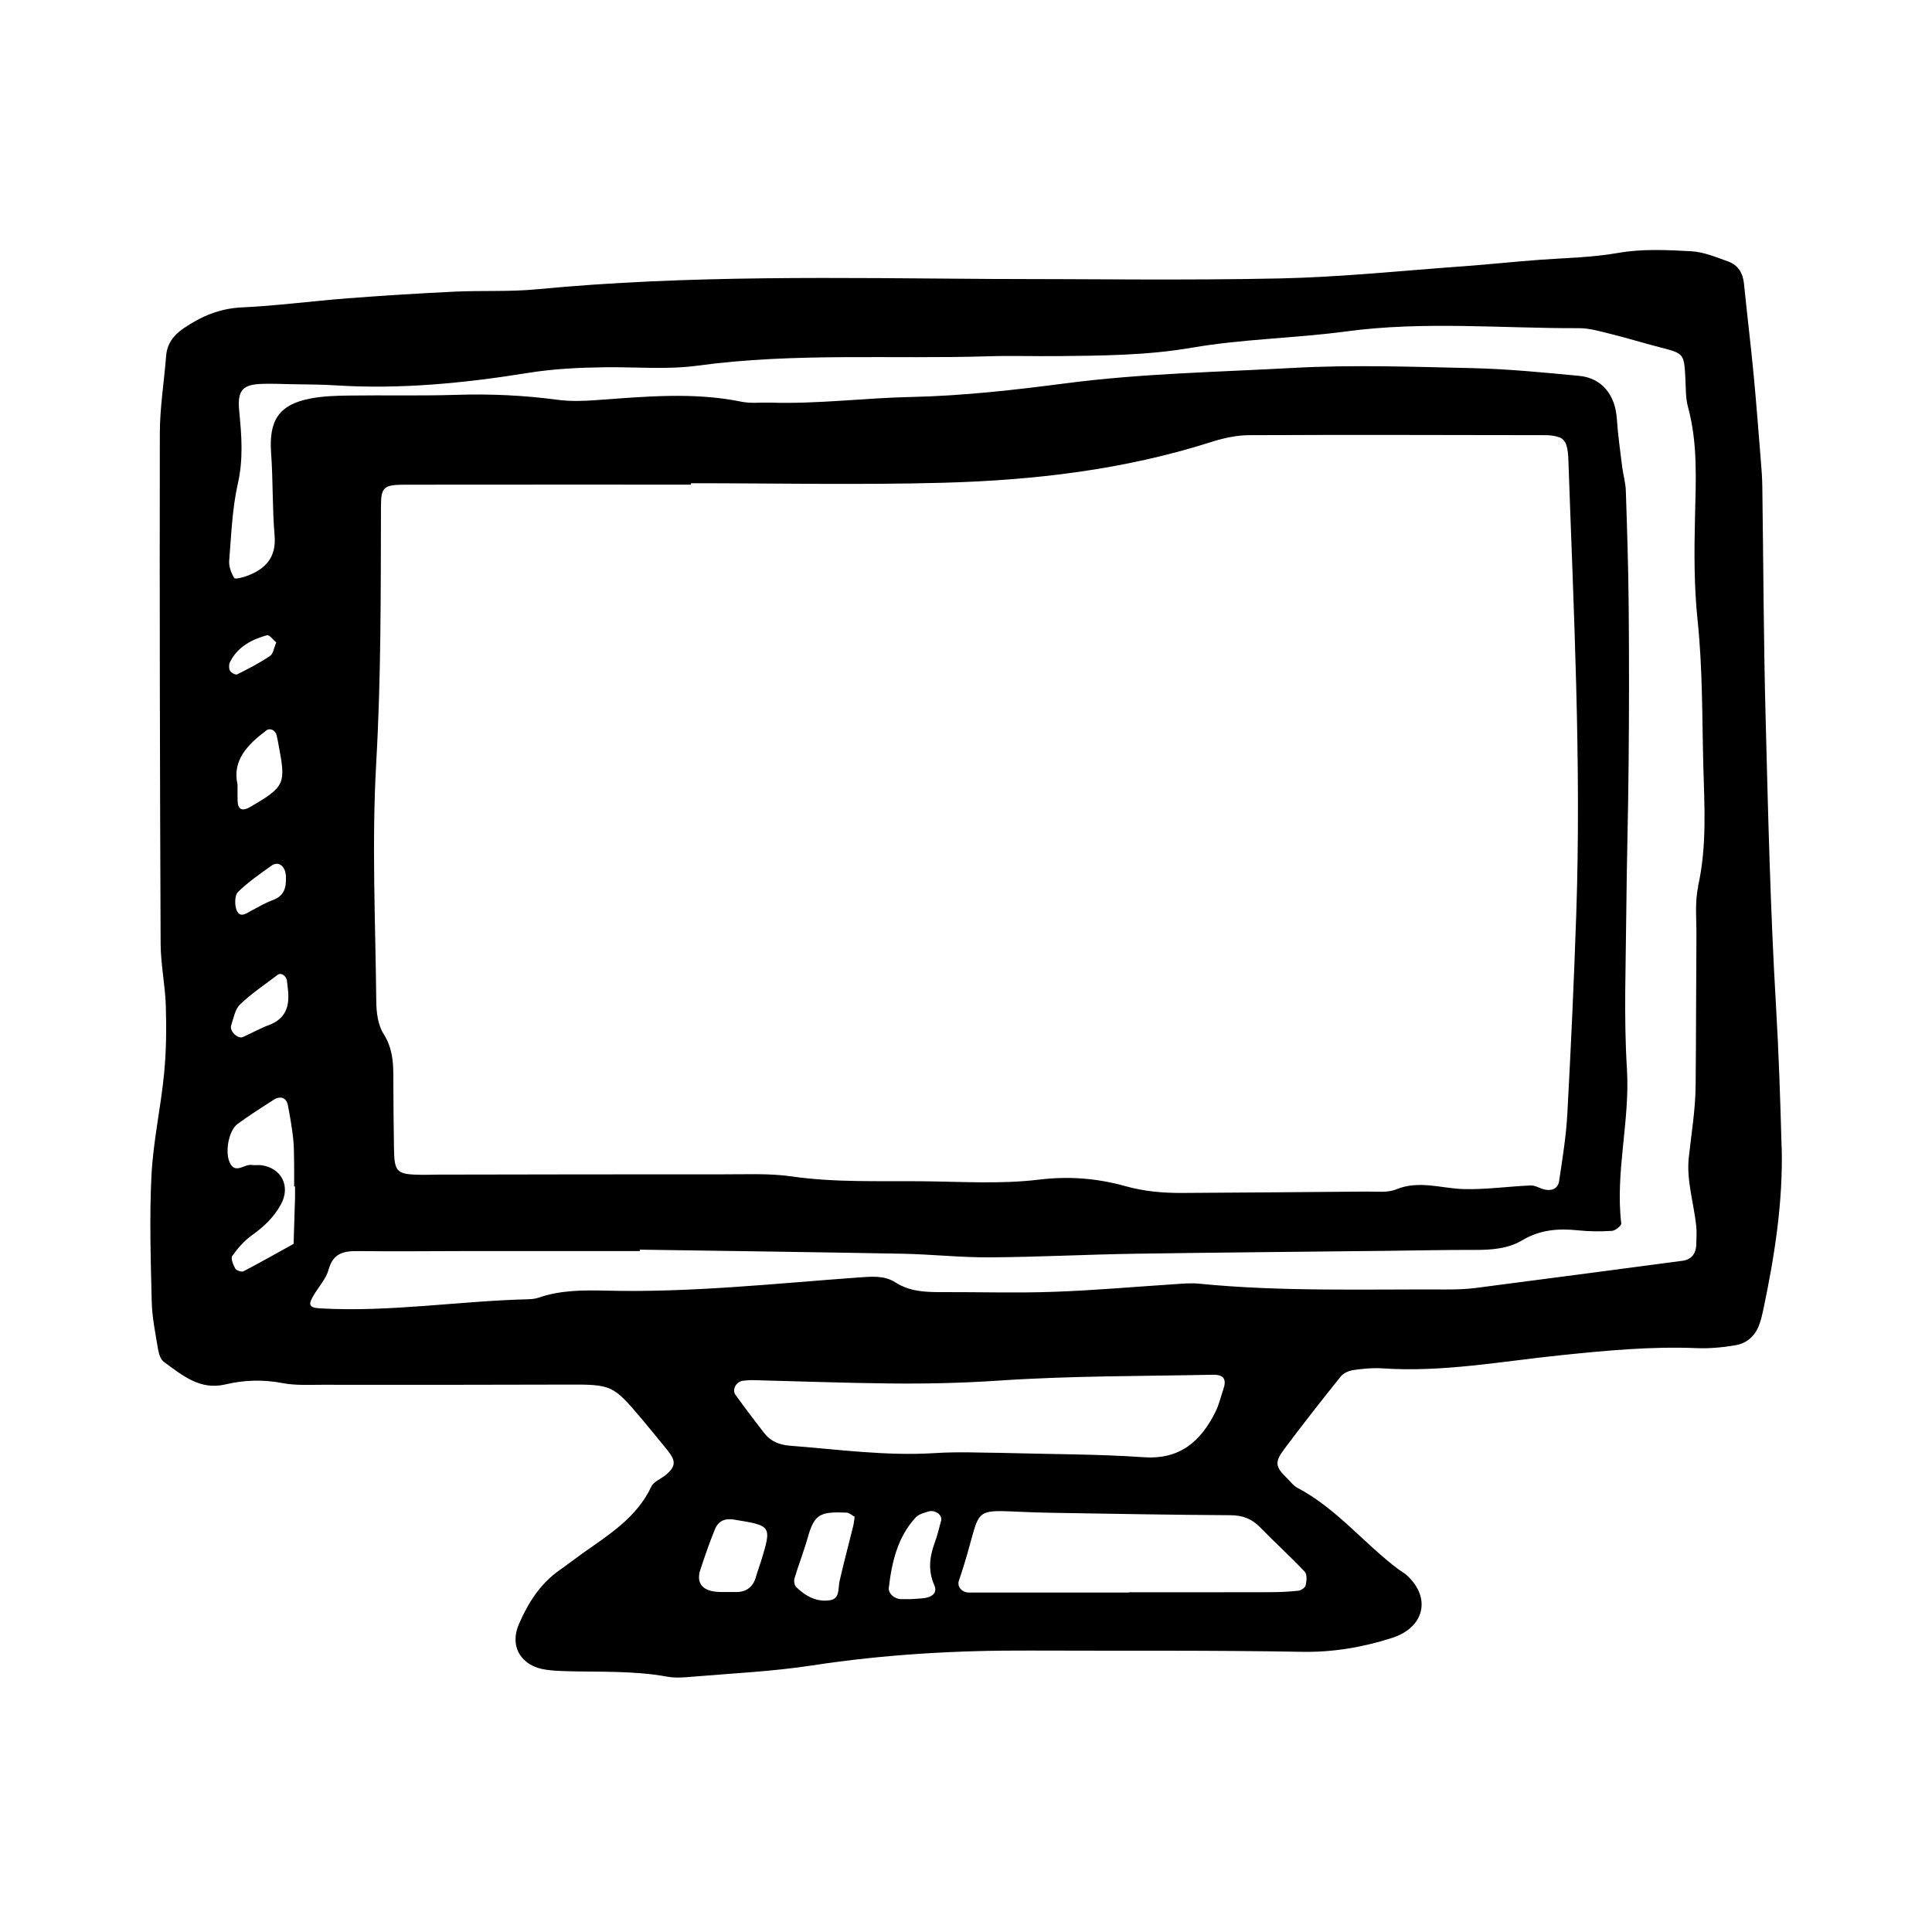 <svg xmlns="http://www.w3.org/2000/svg" width="128" height="128" viewBox="0 0 128 128"><path d="M118.033 75.932c-.083-3.108-.188-6.212-.37-9.316-.377-6.42-.526-12.86-.692-19.294-.13-5.042-.142-10.085-.214-15.13-.008-.535-.048-1.07-.092-1.606-.155-1.92-.3-3.844-.482-5.766-.193-2.013-.438-4.017-.64-6.027-.07-.717-.404-1.24-1.057-1.472-.798-.286-1.624-.633-2.453-.676-1.603-.087-3.25-.166-4.814.11-1.707.3-3.406.33-5.115.45-1.708.124-3.412.31-5.12.434-4.06.29-8.123.72-12.19.808-6.33.136-12.662.035-18.996.035-10.082-.065-20.168-.28-30.23.684-1.81.174-3.644.07-5.465.157-2.354.113-4.707.26-7.057.44-2.345.18-4.683.494-7.03.604-1.47.068-2.693.592-3.863 1.392-.654.45-1.084 1.006-1.148 1.83-.132 1.706-.413 3.407-.416 5.114-.02 11.27.005 22.538.053 33.805.005 1.387.304 2.77.345 4.156.043 1.493.03 3-.117 4.48-.218 2.24-.717 4.453-.832 6.69-.144 2.784-.053 5.58.013 8.37.023 1.067.244 2.126.42 3.184.05.3.167.683.39.843 1.203.875 2.38 1.89 4.06 1.493 1.27-.302 2.527-.335 3.826-.086.832.157 1.71.107 2.57.107 5.364.005 10.73.007 16.097-.012 3.147-.013 3.168-.02 5.184 2.373.55.655 1.088 1.32 1.628 1.985.562.687.55 1.056-.085 1.603-.324.28-.827.452-.987.794-.97 2.057-2.805 3.184-4.55 4.42-.523.373-1.032.768-1.557 1.137-1.272.893-2.07 2.18-2.662 3.545-.664 1.525.17 2.813 1.796 3.034.425.06.856.084 1.283.095 2.248.066 4.5-.045 6.735.363.52.096 1.075.058 1.606.01 2.667-.227 5.355-.348 7.996-.752 4.785-.734 9.587-1.008 14.417-.986 6.01.025 12.02-.027 18.03.083 2.068.038 4.02-.298 5.957-.913 2.173-.687 2.642-2.67.988-4.17-.158-.144-.352-.244-.525-.37-2.304-1.722-4.114-4.05-6.713-5.413-.275-.143-.472-.434-.704-.655-.757-.73-.82-1.043-.16-1.92 1.216-1.624 2.47-3.222 3.742-4.806.18-.224.542-.378.84-.42.634-.093 1.287-.156 1.923-.112 3.992.272 7.917-.472 11.85-.875 2.994-.308 5.964-.59 8.975-.465.85.032 1.717-.048 2.56-.192.785-.134 1.338-.653 1.598-1.43.102-.302.18-.617.245-.928.752-3.573 1.316-7.155 1.216-10.823zM18.097 59.624c-.494.18-.957.448-1.42.698-.358.194-.783.53-1.004-.03-.136-.345-.128-.972.094-1.194.67-.66 1.458-1.2 2.227-1.75.467-.332.94.057.95.748.025.683-.102 1.252-.85 1.53zm.92 5.392c.024.208.046.42.068.63.105 1.05-.18 1.866-1.273 2.268-.592.22-1.146.54-1.728.794-.322.142-.885-.39-.773-.754.158-.49.26-1.088.6-1.414.76-.725 1.645-1.317 2.485-1.955.235-.177.582.07.623.433zm-2.42-11.562c-.534.313-.83.192-.854-.358-.015-.32-.004-.64-.004-1.106-.37-1.61.66-2.658 1.904-3.595.245-.19.606-.02.687.33.05.208.086.42.126.63.498 2.592.424 2.757-1.86 4.1zm1.295-9.995c-.69.46-1.433.847-2.178 1.22-.1.052-.4-.103-.472-.236-.083-.15-.085-.42-.004-.58.507-1.013 1.432-1.493 2.458-1.78.14-.044.386.298.608.482-.158.363-.203.753-.41.89zm1.648 36.105c-.026.95-.06 1.897-.088 2.845-1.106.61-2.204 1.236-3.325 1.82-.123.064-.47-.06-.542-.188-.14-.25-.31-.676-.194-.836.358-.504.786-.998 1.286-1.355.797-.567 1.472-1.2 1.94-2.067.646-1.18.042-2.405-1.305-2.585-.21-.027-.43.017-.635-.015-.478-.075-1.04.585-1.414-.075-.4-.704-.116-2.205.467-2.635.77-.565 1.577-1.082 2.382-1.598.47-.3.86-.158.96.344.142.73.266 1.46.35 2.196.063.53.05 1.067.063 1.597.01.533.002 1.067.002 1.595h.058c0 .32.008.642-.002.96zm30.854 23.947c-.092.3-.21.6-.293.904-.19.704-.625 1.077-1.366 1.06-.21-.003-.422 0-.953 0 .106.005-.11 0-.32-.016-.95-.084-1.345-.607-1.062-1.462.3-.907.608-1.808.97-2.688.222-.538.647-.734 1.276-.63 2.493.41 2.496.393 1.752 2.833zm.256-8.54c-.658-.843-1.3-1.698-1.925-2.564-.245-.34.06-.882.5-.93.212-.02.426-.044.64-.04 2.996.074 5.994.187 8.99.22 2.46.03 4.91-.025 7.375-.192 4.7-.317 9.426-.288 14.14-.384.71-.014.905.31.684.947-.174.5-.288 1.035-.523 1.504-.974 1.956-2.347 3.183-4.77 3.012-2.99-.208-6-.194-9.58-.29-1.026 0-2.64-.086-4.24.017-3.23.206-6.413-.245-9.613-.49-.687-.057-1.26-.278-1.675-.812zm5.885 6.1c-.303 1.228-.63 2.446-.91 3.675-.113.49.042 1.163-.63 1.272-.882.145-1.638-.274-2.257-.884-.114-.117-.15-.405-.098-.576.275-.91.624-1.798.883-2.713.435-1.547.83-1.7 2.564-1.63.18.007.356.18.535.276-.03.197-.043.392-.09.585zm5.37 3.965c.214.483-.148.768-.626.835-.315.046-.636.053-.95.077-.21 0-.423.005-.636 0-.45-.014-.853-.38-.806-.77.202-1.695.58-3.34 1.78-4.643.192-.21.536-.3.826-.39.442-.15.958.223.86.596-.132.512-.263 1.026-.444 1.522-.337.928-.423 1.824-.005 2.773zm24.54-.905c.162.173.123.606.06.894-.03.155-.303.346-.482.365-.636.07-1.28.095-1.92.097-3.1.008-6.203.006-9.306.006v.018c-3.528 0-7.056.003-10.587 0-.48 0-.82-.39-.68-.795 1.883-5.47.1-4.587 6.11-4.49 3.957.065 7.912.138 11.87.16.812.003 1.428.232 1.988.814.964.994 1.997 1.923 2.947 2.932zm26.065-45.397c-.23 1.026-.112 2.14-.117 3.21-.025 3.33-.02 6.657-.053 9.985-.014 1.61-.288 3.195-.456 4.786-.155 1.45.32 2.96.49 4.448.048.422.022.858.008 1.288-.017.627-.34 1.003-.917 1.08-4.565.603-9.13 1.21-13.696 1.8-.64.082-1.286.1-1.93.1-5.47-.026-10.944.157-16.405-.385-.526-.053-1.067 0-1.6.034-2.672.173-5.34.413-8.016.506-2.467.088-4.94.013-7.407.02-1.08.003-2.128-.026-3.096-.648-.745-.477-1.59-.38-2.473-.32-5.56.405-11.11 1.01-16.702.87-1.5-.036-3.008-.036-4.46.466-.2.07-.422.096-.635.103-4.608.112-9.187.864-13.81.608-.773-.043-.853-.224-.42-.928.335-.547.8-1.06.96-1.653.297-1.077.993-1.227 1.942-1.216 2.47.03 4.94 0 7.405-.003 3.757-.002 7.514 0 11.27 0v-.092c5.797.088 11.593.16 17.388.27 1.928.036 3.853.25 5.78.24 3.212-.02 6.423-.19 9.636-.24 5.58-.084 11.16-.13 16.74-.193 1.93-.022 3.86-.065 5.794-.06 1.093.004 2.197-.083 3.12-.636 1.19-.712 2.403-.795 3.71-.66.744.078 1.5.082 2.246.033.22-.016.623-.344.606-.49-.405-3.436.59-6.806.376-10.25-.213-3.42-.07-6.866-.043-10.3.027-3.327.13-6.652.156-9.978.032-3.437.035-6.87.004-10.308-.02-2.573-.106-5.148-.19-7.723-.02-.53-.178-1.053-.243-1.58-.13-1.055-.282-2.114-.352-3.174-.105-1.58-.992-2.7-2.492-2.842-2.347-.224-4.7-.454-7.053-.512-3.968-.088-7.952-.233-11.91-.014-5.024.276-10.056.367-15.064 1.02-3.392.443-6.797.83-10.24.905-3.1.066-6.197.475-9.312.373-.643-.02-1.306.068-1.926-.06-3.203-.652-6.406-.335-9.615-.106-.847.064-1.712.09-2.55-.018-2.242-.3-4.48-.405-6.74-.33-2.362.074-4.725.013-7.086.046-.855.01-1.724.035-2.56.196-2.093.4-2.768 1.445-2.61 3.62.132 1.81.075 3.64.23 5.445.124 1.44-.573 2.21-1.788 2.674-.29.11-.823.252-.883.155-.206-.33-.368-.774-.336-1.155.14-1.707.198-3.445.574-5.104.367-1.62.25-3.172.092-4.775-.142-1.404.213-1.79 1.52-1.83.643-.022 1.287.01 1.93.022.968.02 1.934.013 2.898.075 4.303.277 8.567-.142 12.798-.825 1.71-.274 3.407-.352 5.122-.373 2.037-.023 4.107.168 6.112-.107 6.41-.872 12.846-.418 19.268-.62 1.502-.046 3.004.004 4.51-.01 2.996-.032 5.974-.043 8.968-.56 3.37-.58 6.83-.622 10.23-1.078 5.132-.69 10.27-.195 15.402-.214.733 0 1.474.23 2.197.407 1.04.256 2.06.576 3.1.843 1.67.43 1.665.42 1.754 2.06.035.642.008 1.307.175 1.917.66 2.424.517 4.883.462 7.355-.053 2.245-.064 4.514.17 6.746.34 3.213.297 6.427.382 9.643.073 2.676.248 5.348-.35 8.01zM24.923 50.57c.328-5.682.3-11.357.317-17.04.003-1.245.19-1.413 1.55-1.418 6.33-.008 12.66-.004 18.992-.004v-.093c5.58 0 11.164.12 16.738-.032 6.005-.165 11.96-.86 17.728-2.7.808-.257 1.675-.45 2.513-.452 6.548-.03 13.09-.01 19.637 0 .317 0 .65.045.946.154.175.064.354.273.416.456.1.298.135.626.146.945.35 10.077.87 20.15.523 30.238-.15 4.39-.35 8.785-.59 13.175-.08 1.49-.323 2.98-.546 4.46-.073.486-.483.66-.964.55-.314-.076-.62-.282-.922-.268-1.493.06-2.984.283-4.47.237-1.482-.048-2.928-.597-4.436.02-.562.234-1.27.142-1.91.146-4.077.04-8.155.064-12.232.092-1.29.01-2.546-.1-3.812-.454-1.852-.516-3.718-.67-5.702-.43-2.54.31-5.14.134-7.716.11-2.89-.032-5.786.094-8.672-.32-1.477-.213-3-.136-4.5-.14-6.333-.005-12.662.01-18.995.02-.32 0-.643.017-.964.013-1.73-.02-1.87-.144-1.896-1.764-.026-1.61-.04-3.22-.043-4.828 0-.972-.09-1.87-.652-2.755-.37-.584-.47-1.414-.478-2.138-.053-5.26-.305-10.538-.004-15.777z"/></svg>